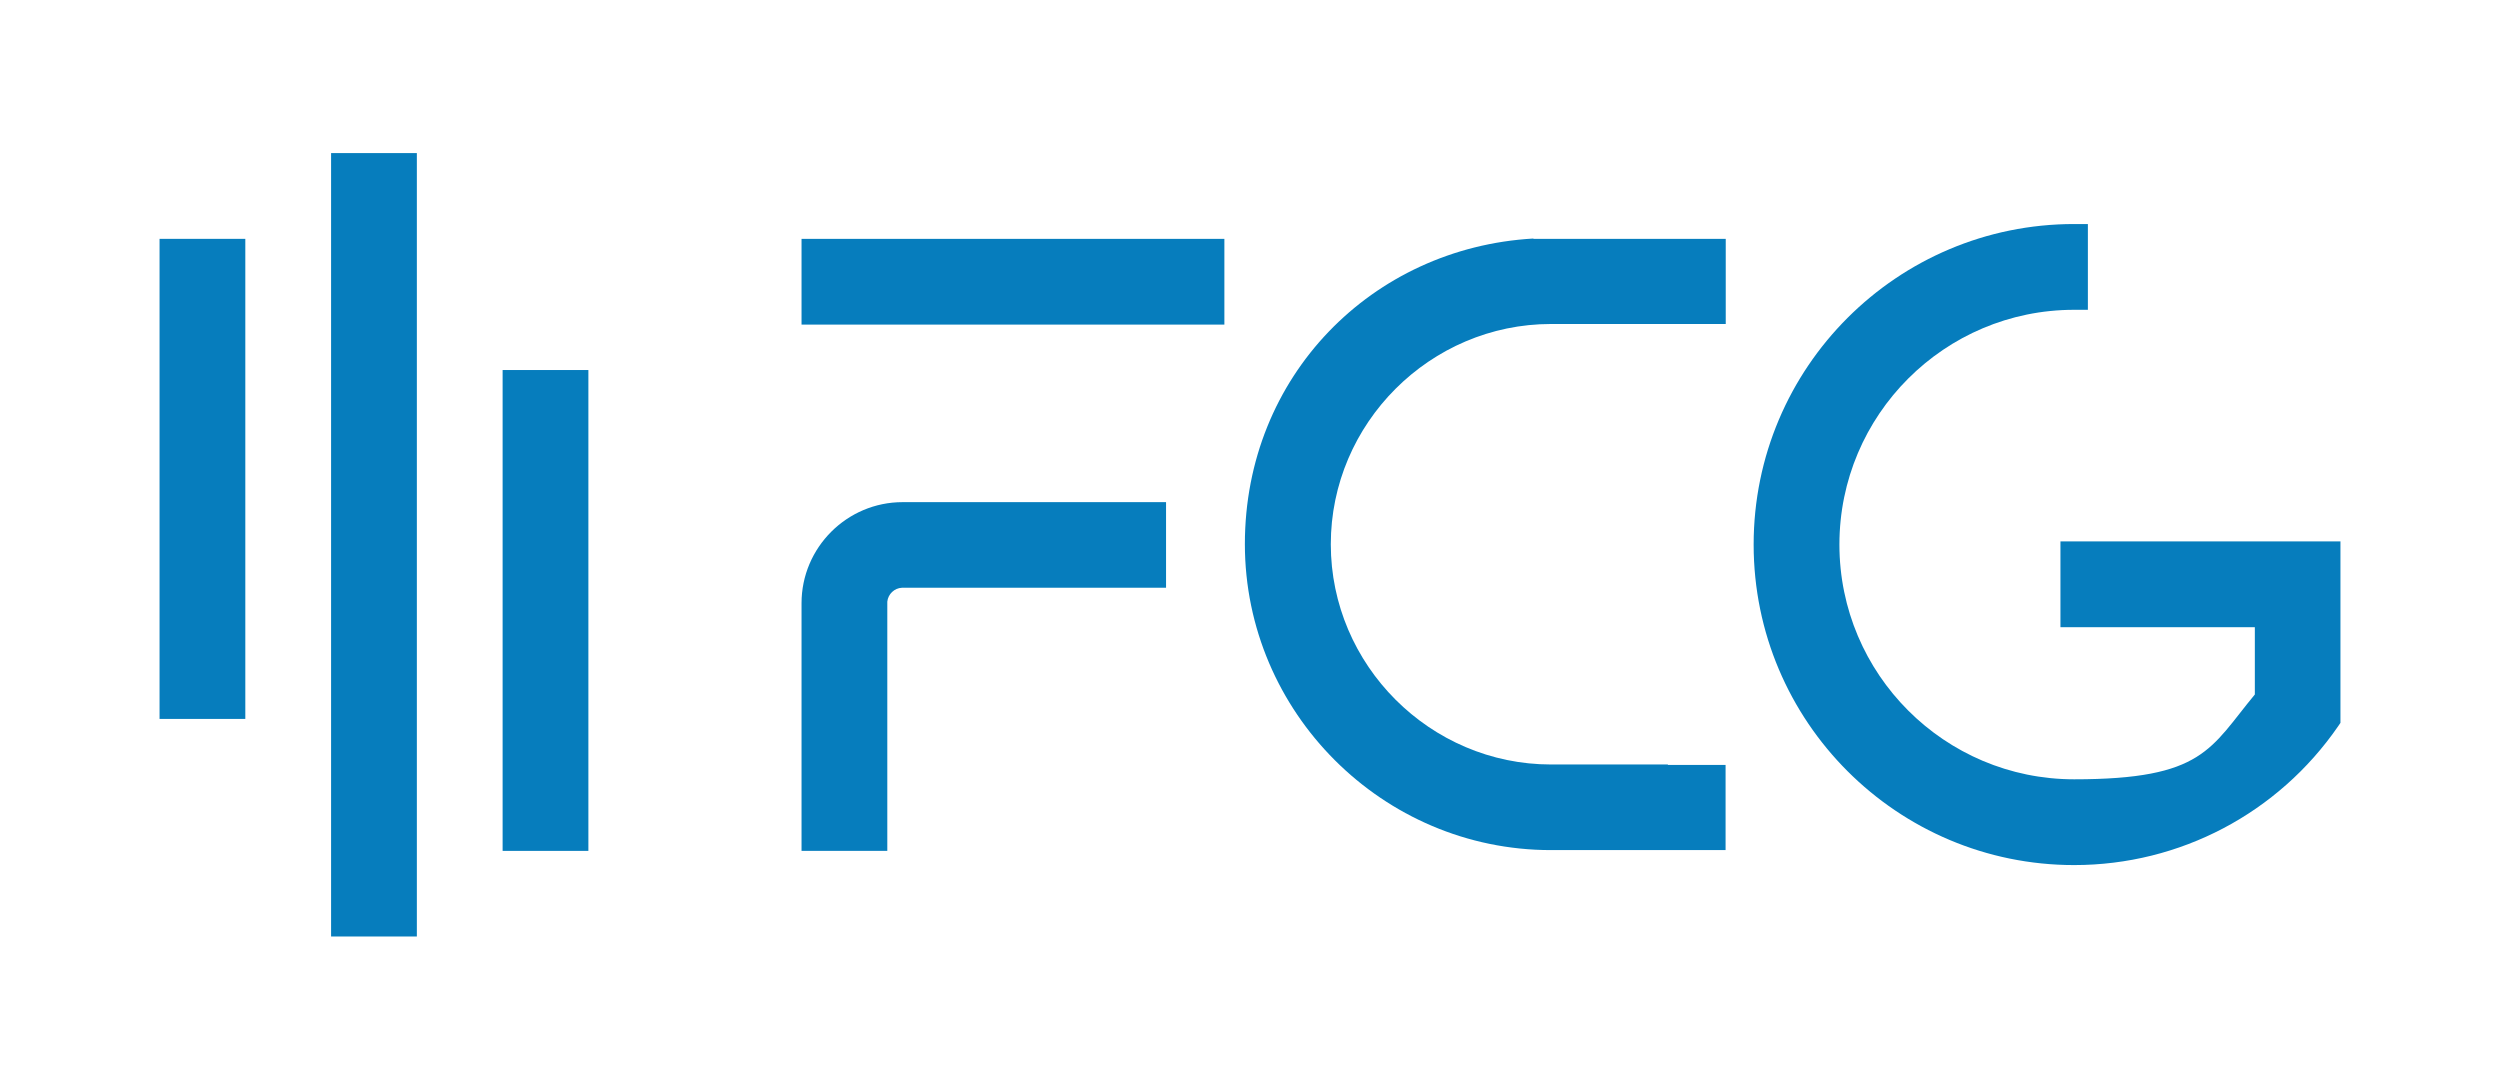 <?xml version="1.0" encoding="utf-8"?>
<svg xmlns="http://www.w3.org/2000/svg" id="Livello_1" version="1.1" viewBox="0 0 1585.7 691.2">
  
  <defs>
    <style>
      .st0 {
        fill: #067dbd;
      }
    </style>
  </defs>
  <g>
    <path class="st0" d="M776.6,151.5v54.4h-268.2v-54.4h268.2ZM739.6,372.8h-167.1c-.1,0-.3,0-.4,0-4.8.2-8.8,4-9.3,8.8v158.1h-54.4v-157.1c0-35.3,28.8-64.1,64.1-64.1h167.1v54.3h0Z"/>
    <path class="st0" d="M972.7,151.5h121.9s0,54,0,54h-110.8c-76.7,0-139.7,63-139.7,139.7s63,139.7,139.7,139.7h74.1v.3h36.6v54h-110.8c-106.7,0-194.1-87.4-194.1-194.1s80.8-187.9,182.9-193.8h0Z"/>
    <path class="st0" d="M1484.5,343.5v115l-1.5,2.2c-38,55.1-100.3,88-167.4,88-112.2,0-203.3-91-203.3-203.3s91-203.3,203.3-203.3h8.7v54.4h-8.7c-82.2,0-148.9,66.7-148.9,148.9s66.7,148.9,148.9,148.9,86.3-19.7,114.6-53.8v-42.7h-123.3v-54.4h177.7Z"/>
  </g>
  <polygon class="st0" points="359 234.7 318.8 234.7 318.8 539.7 359 539.7 373.2 539.7 373.2 234.7 359 234.7"/>
  <rect class="st0" x="101.2" y="151.5" width="54.4" height="304.5"/>
  <rect class="st0" x="210" y="97.1" width="54.4" height="496.9"/>
</svg>